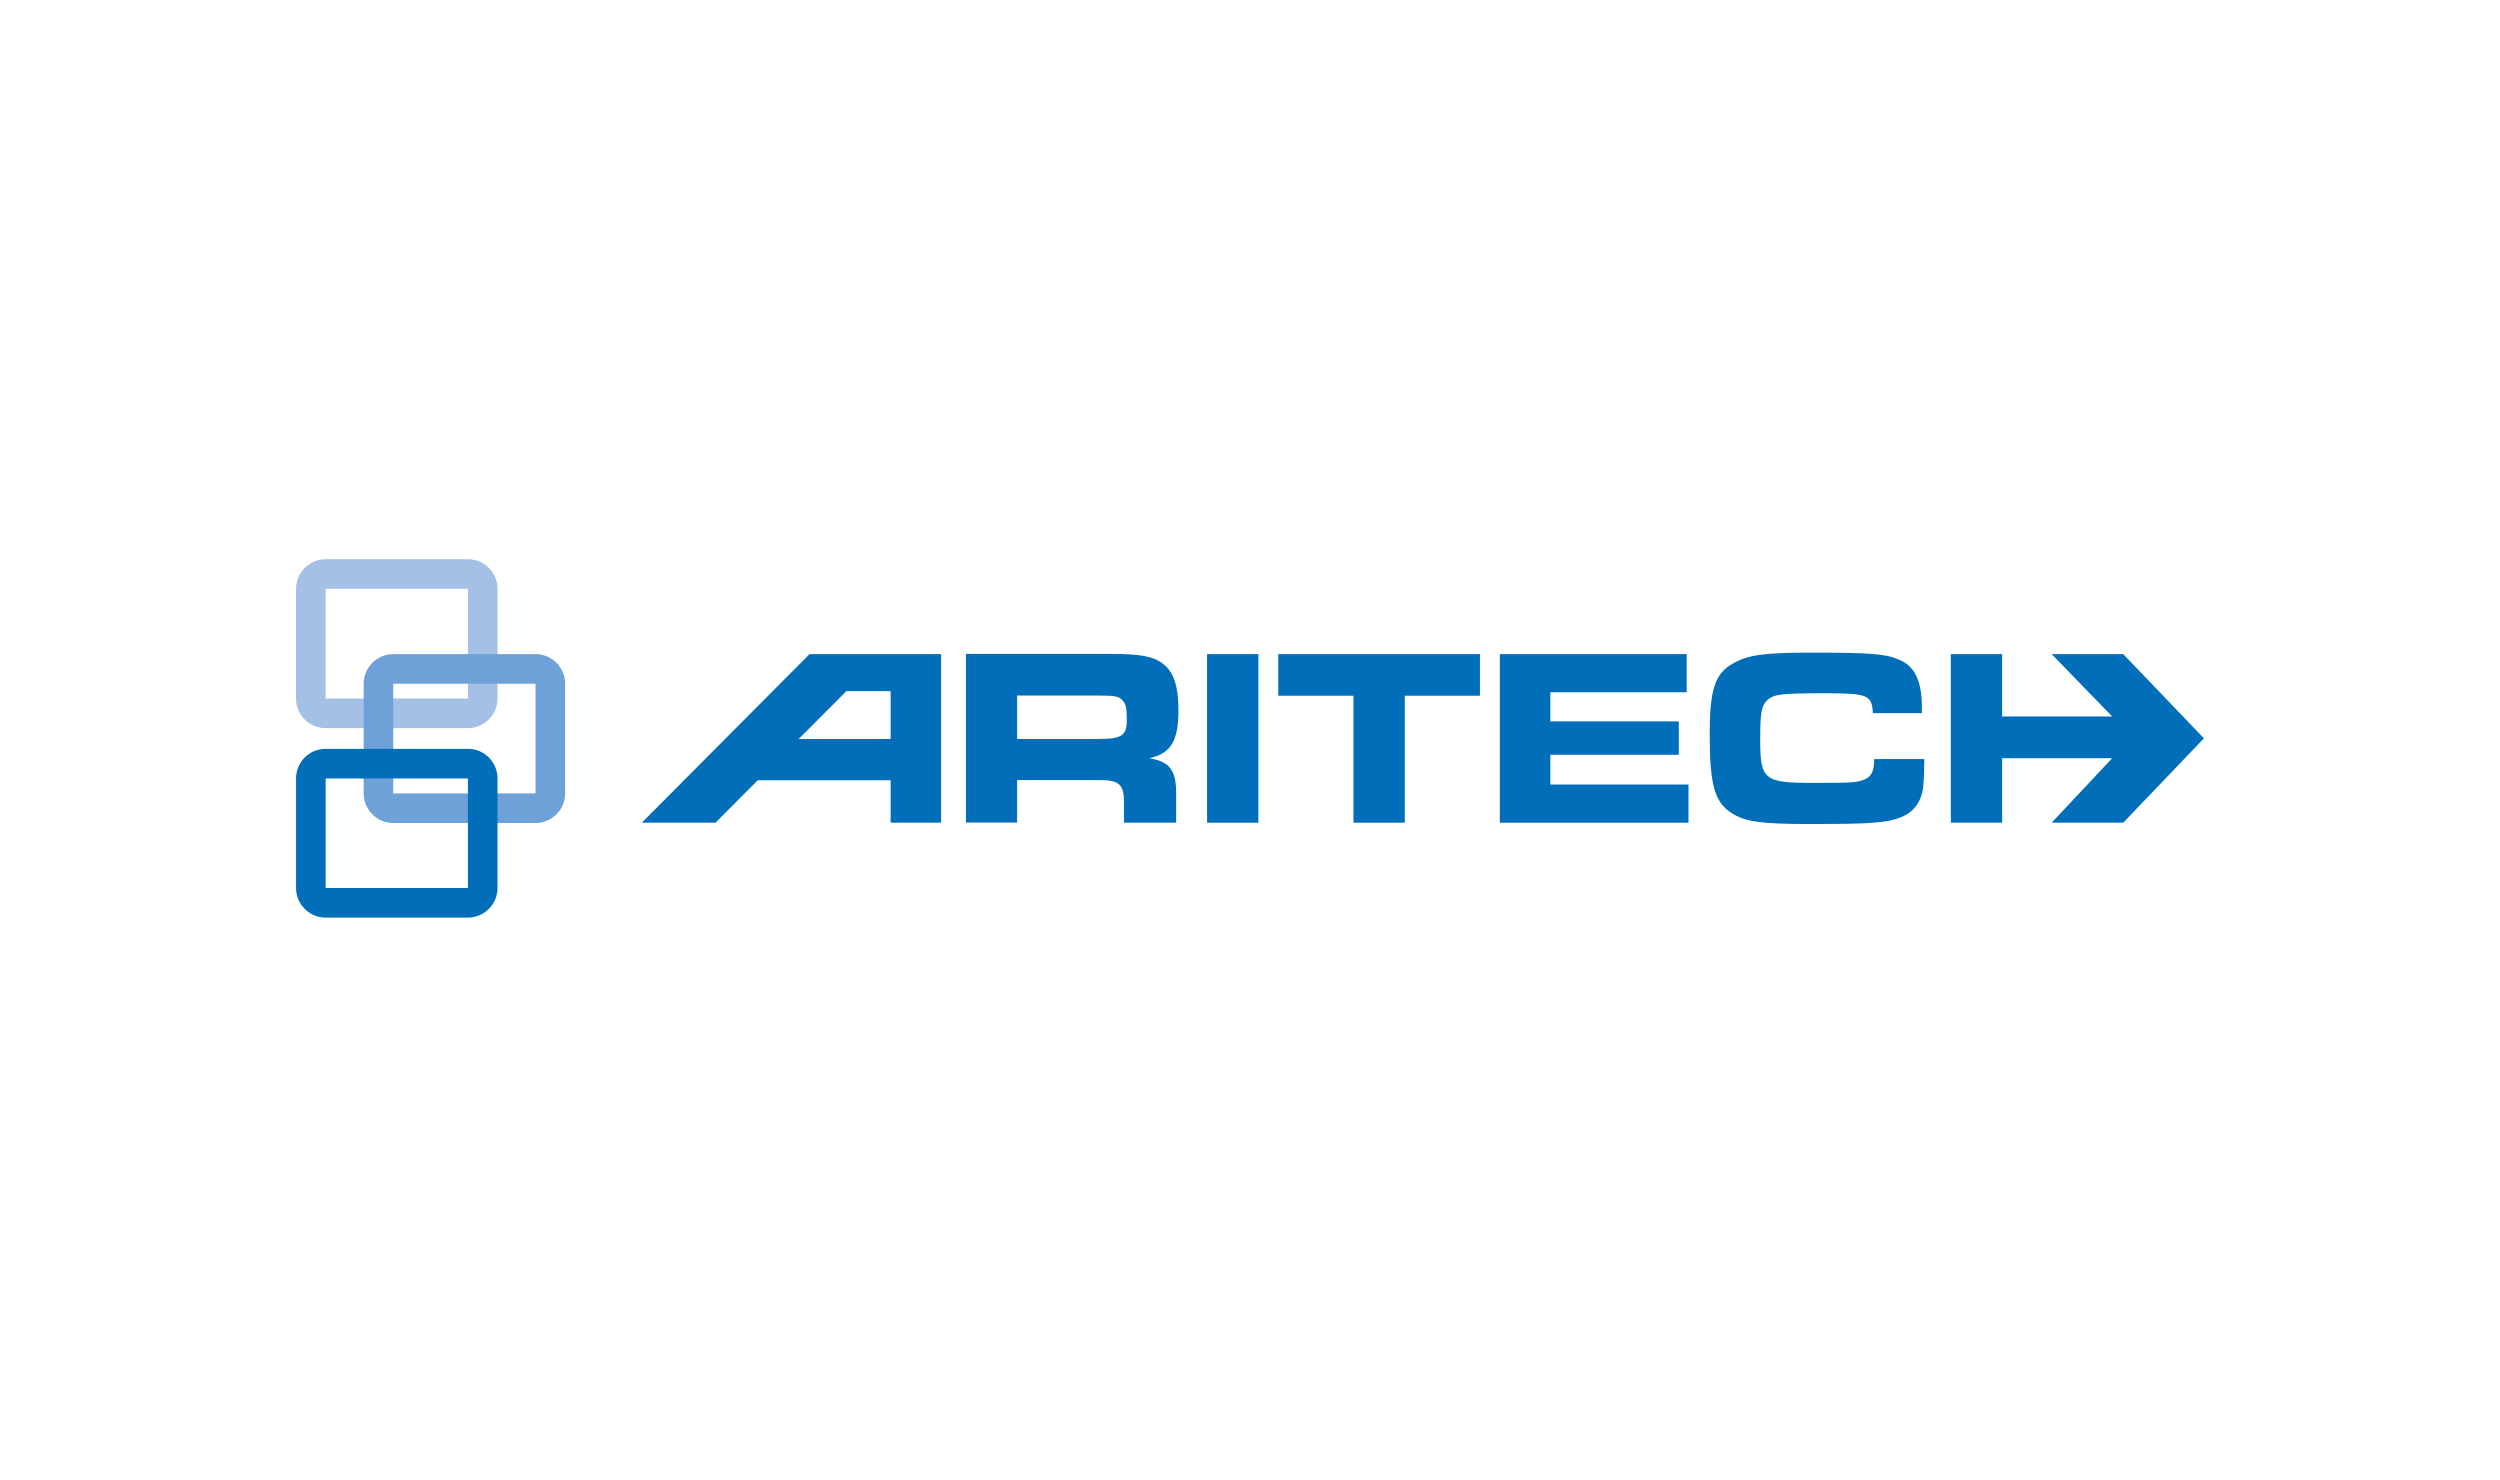 <svg width="152" height="90" viewBox="0 0 152 90" fill="none" xmlns="http://www.w3.org/2000/svg">
<g clip-path="url(#clip0_315_1290)">
<path d="M66.71 44.93C68.22 44.93 68.51 44.75 68.51 43.73C68.51 43.07 68.45 42.79 68.25 42.58C68.02 42.33 67.76 42.29 66.82 42.29H61.84V44.93H66.71ZM58.73 39.76H67.57C69.38 39.76 70.18 39.91 70.77 40.41C71.37 40.89 71.65 41.76 71.65 43.15C71.65 45.06 71.19 45.81 69.88 46.1C71.16 46.32 71.54 46.85 71.51 48.41V50.02H68.34V48.74C68.32 47.63 68.02 47.4 66.62 47.43H61.84V50.01H58.73V39.76Z" fill="#006EB8"/>
<path d="M76.51 39.77H73.39V50.02H76.51V39.77Z" fill="#006EB8"/>
<path d="M82.29 42.3H77.72V39.77H89.98V42.3H85.41V50.02H82.29V42.3Z" fill="#006EB8"/>
<path d="M102.55 39.77V42.09H94.26V43.86H102.07V45.89H94.26V47.7H102.66V50.02H91.19V39.77H102.55Z" fill="#006EB8"/>
<path d="M117 46.16C116.98 47.65 116.94 48.16 116.72 48.62C116.32 49.5 115.49 49.91 113.89 50.02C113.26 50.08 112.03 50.1 109.99 50.1C107.04 50.1 106.09 49.96 105.26 49.42C104.25 48.77 103.95 47.7 103.95 44.65C103.95 41.94 104.26 40.98 105.33 40.36C106.25 39.82 107.24 39.68 110.11 39.68C113.94 39.68 114.77 39.76 115.64 40.19C116.47 40.61 116.85 41.51 116.85 43.02V43.36H113.87C113.81 42.24 113.58 42.15 110.87 42.15C108.32 42.15 107.86 42.21 107.47 42.55C107.1 42.89 107.02 43.3 107.02 44.96C107.02 47.42 107.25 47.6 110.25 47.6C112.57 47.6 112.91 47.58 113.34 47.4C113.79 47.22 113.95 46.89 113.95 46.15H117V46.16Z" fill="#006EB8"/>
<path d="M118.61 39.77H121.73V43.56H128.42L124.74 39.77H129.09L134 44.89L129.09 50.02H124.74L128.42 46.1H121.73V50.02H118.61V39.77Z" fill="#006EB8"/>
<path d="M51.46 42.02H54.15V44.93H48.56L51.46 42.02ZM56.95 39.77H49.22L39.02 50.02H43.5L46.07 47.44H54.15V50.02H57.22V39.77H56.95Z" fill="#006EB8"/>
<path d="M28.45 35.8V42.47H19.8V35.8H28.45ZM28.45 34H19.8C18.8 34 18 34.81 18 35.8V42.47C18 43.47 18.81 44.27 19.8 44.27H28.45C29.44 44.27 30.25 43.46 30.25 42.47V35.8C30.25 34.8 29.44 34 28.45 34Z" fill="#A4C0E5"/>
<path d="M32.56 41.57V48.24H23.91V41.57H32.56ZM32.56 39.77H23.91C22.92 39.77 22.11 40.58 22.11 41.57V48.24C22.11 49.23 22.92 50.04 23.91 50.04H32.56C33.55 50.04 34.36 49.23 34.36 48.24V41.57C34.36 40.58 33.55 39.77 32.56 39.77Z" fill="#6EA1D7"/>
<path d="M28.45 47.33V53.99H19.8V47.33H28.45ZM28.45 45.53H19.8C18.8 45.53 18 46.34 18 47.33V53.99C18 54.99 18.81 55.79 19.8 55.79H28.45C29.44 55.79 30.25 54.98 30.25 53.99V47.33C30.25 46.33 29.44 45.53 28.45 45.53Z" fill="#006EB8"/>
</g>
<defs>
<clipPath id="clip0_315_1290">
<rect width="116" height="21.79" fill="white" transform="translate(18 34)"/>
</clipPath>
</defs>
</svg>
